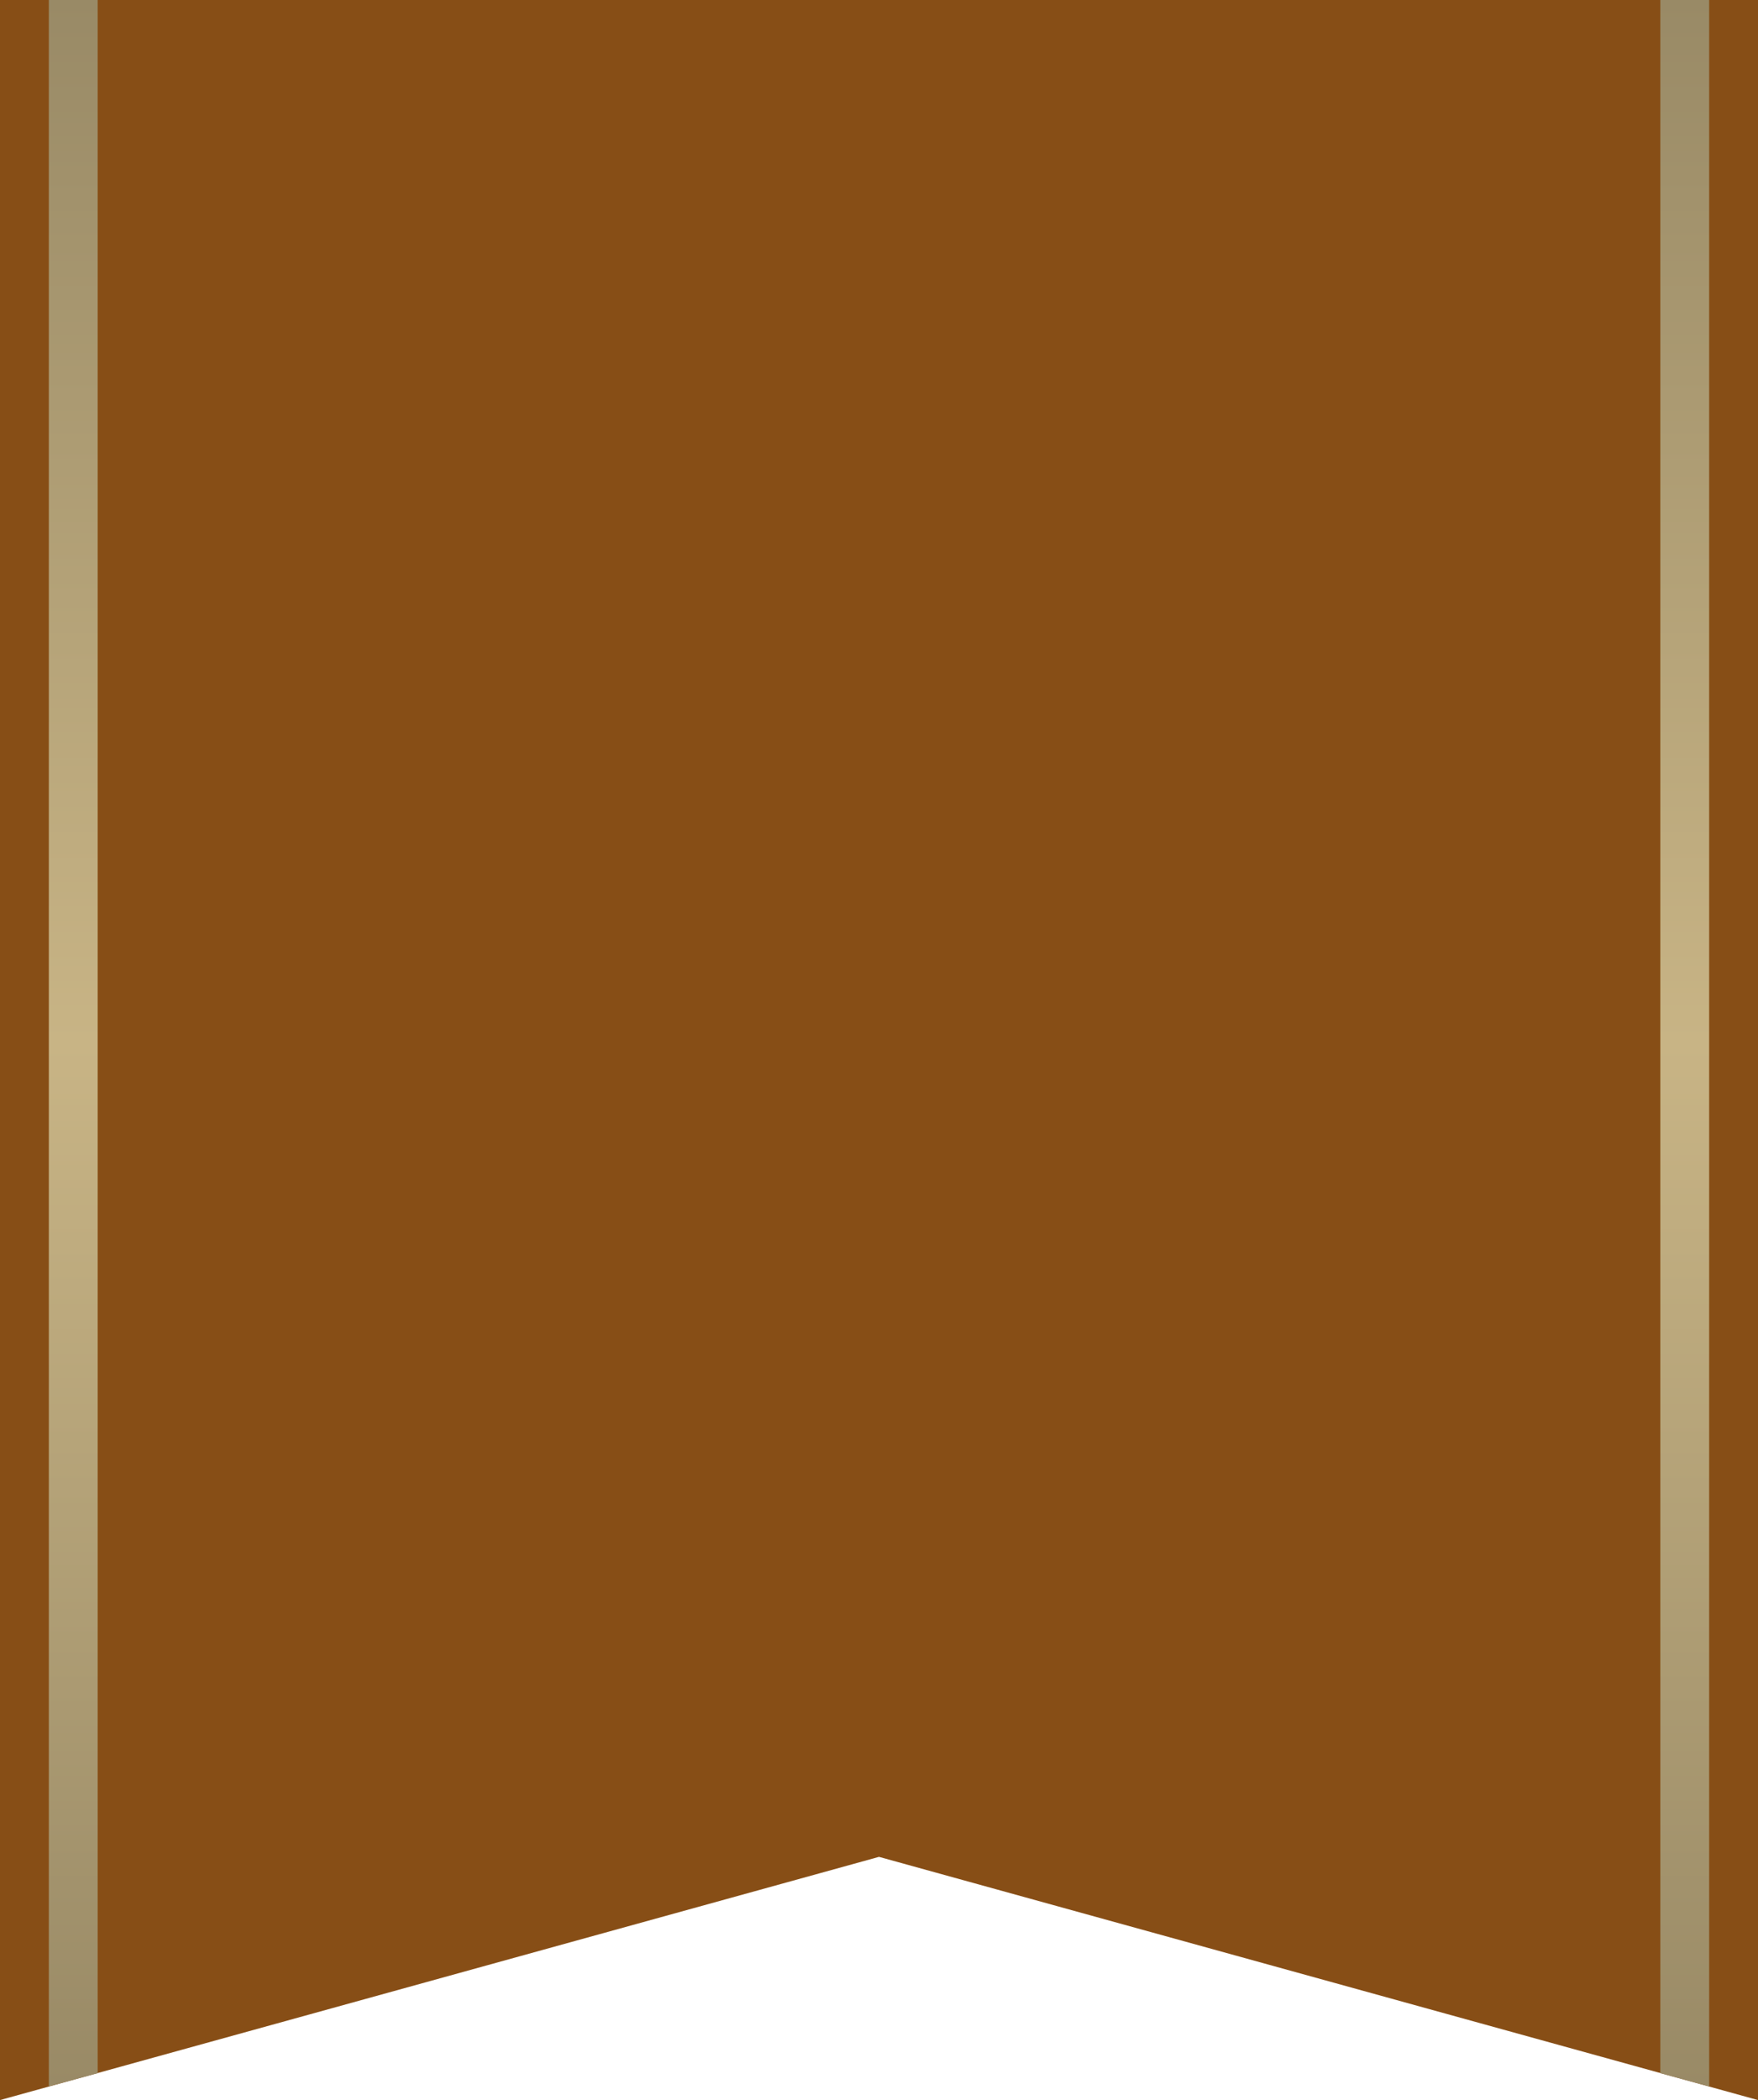 <?xml version="1.0" encoding="utf-8"?>
<!-- Generator: Adobe Illustrator 22.1.0, SVG Export Plug-In . SVG Version: 6.00 Build 0)  -->
<svg version="1.1" id="圖層_1" xmlns="http://www.w3.org/2000/svg" xmlns:xlink="http://www.w3.org/1999/xlink" x="0px" y="0px"
	 viewBox="0 0 360 430" style="enable-background:new 0 0 360 430;" xml:space="preserve">
<style type="text/css">
	.st0{fill:#874E16;}
	.st1{fill:url(#SVGID_1_);}
	.st2{fill:url(#SVGID_2_);}
</style>
<polygon class="st0" points="0,0 0,430 180,380.2 180,380.2 180,380.2 180,380.2 180,380.2 360,430 360,430 360,0 "/>
<linearGradient id="SVGID_1_" gradientUnits="userSpaceOnUse" x1="14.999" y1="427.233" x2="14.999" y2="-9.094947e-13">
	<stop  offset="0" style="stop-color:#998A66"/>
	<stop  offset="0.5" style="stop-color:#C8B485"/>
	<stop  offset="1" style="stop-color:#998A66"/>
</linearGradient>
<polygon class="st1" points="20,424.5 20,0 10,0 10,427.2 "/>
<linearGradient id="SVGID_2_" gradientUnits="userSpaceOnUse" x1="345" y1="427.233" x2="345" y2="-9.094947e-13">
	<stop  offset="0" style="stop-color:#998A66"/>
	<stop  offset="0.5" style="stop-color:#C8B485"/>
	<stop  offset="1" style="stop-color:#998A66"/>
</linearGradient>
<polygon class="st2" points="350,427.2 350,0 340,0 340,424.5 "/>
</svg>
